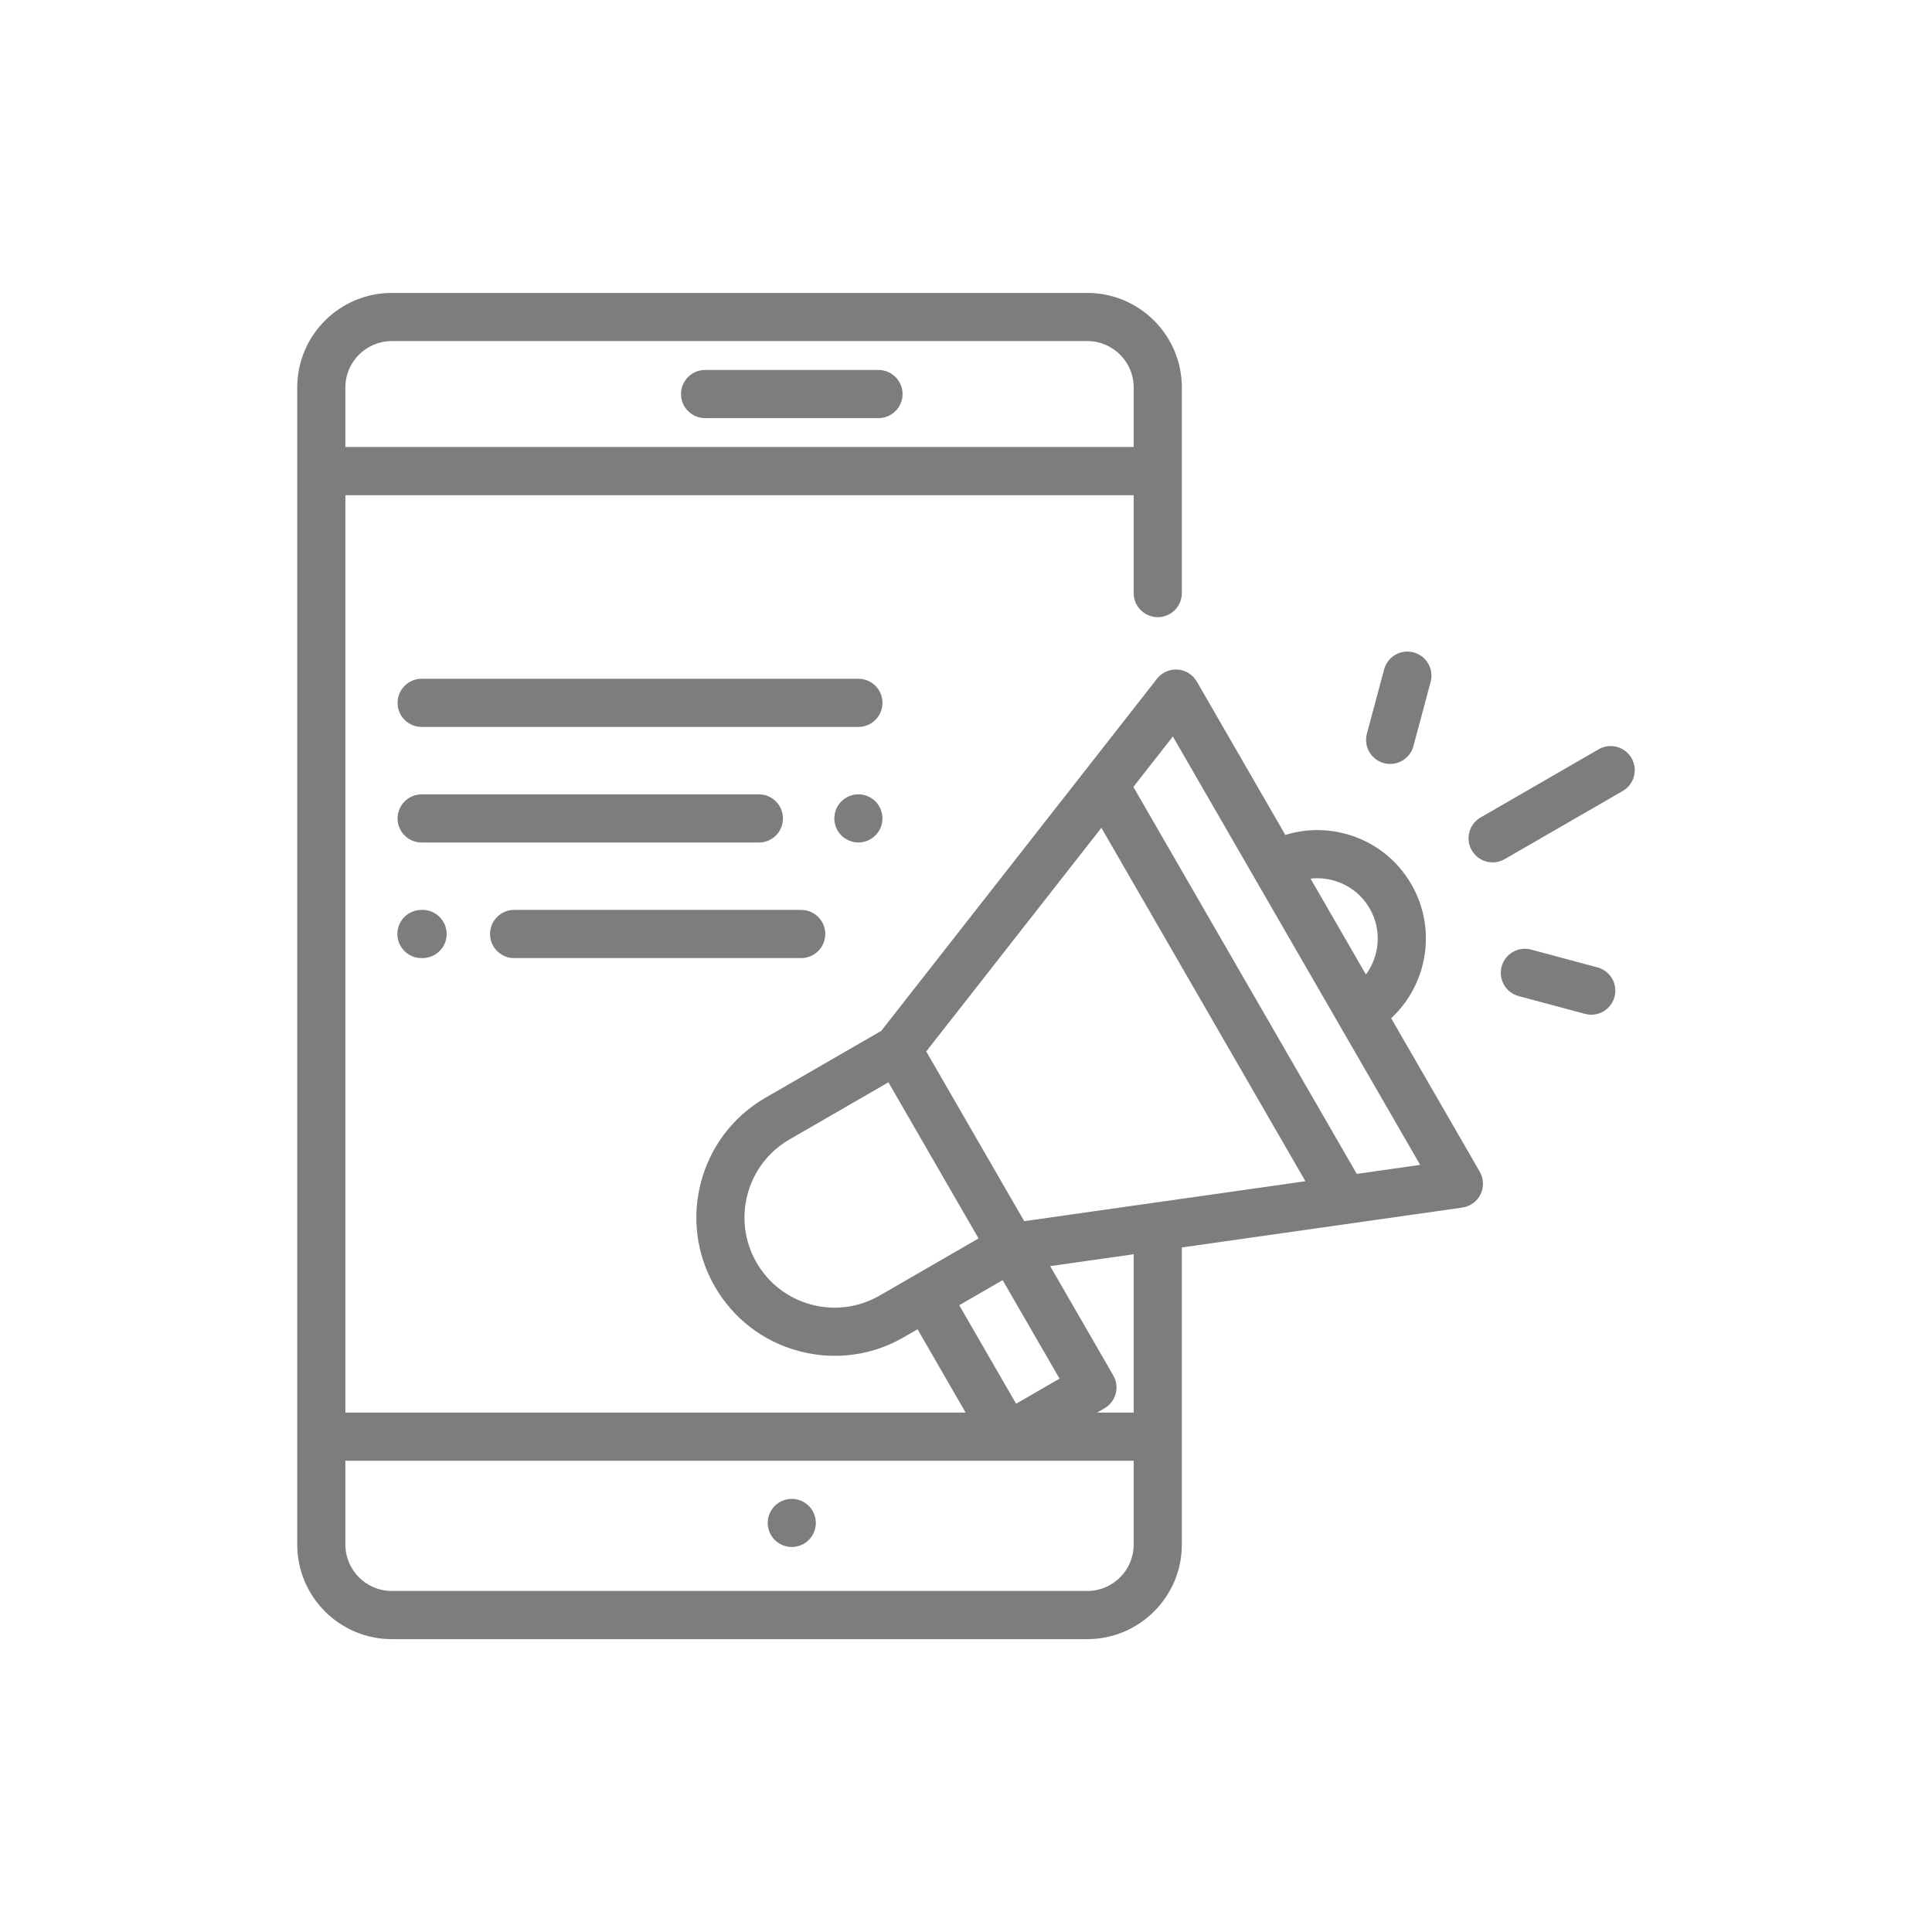 <?xml version="1.0" encoding="utf-8"?>
<!-- Generator: Adobe Illustrator 15.0.0, SVG Export Plug-In . SVG Version: 6.00 Build 0)  -->
<!DOCTYPE svg PUBLIC "-//W3C//DTD SVG 1.1//EN" "http://www.w3.org/Graphics/SVG/1.1/DTD/svg11.dtd">
<svg version="1.1" id="Layer_3" xmlns="http://www.w3.org/2000/svg" xmlns:xlink="http://www.w3.org/1999/xlink" x="0px" y="0px"
	 width="65px" height="65px" viewBox="0 0 65 65" enable-background="new 0 0 65 65" xml:space="preserve">
<g>
	<g>
		<g>
			<path fill="#7D7D7D" d="M29.555,12.447h-5.833c-0.447,0-0.81,0.362-0.81,0.81c0,0.447,0.362,0.81,0.81,0.81h5.833
				c0.447,0,0.811-0.363,0.811-0.81C30.365,12.81,30.002,12.447,29.555,12.447z"/>
		</g>
	</g>
	<g>
		<g>
			<path fill="#7D7D7D" d="M27.211,50.665c-0.15-0.15-0.359-0.237-0.572-0.237c-0.214,0-0.423,0.087-0.573,0.237
				s-0.237,0.359-0.237,0.572c0,0.214,0.087,0.423,0.237,0.573s0.359,0.237,0.573,0.237c0.213,0,0.422-0.087,0.572-0.237
				s0.237-0.359,0.237-0.573S27.361,50.815,27.211,50.665z"/>
		</g>
	</g>
	<g>
		<g>
			<path fill="#7D7D7D" d="M49.784,39.42l-2.98-5.163c1.222-1.132,1.548-3,0.681-4.503c-0.487-0.845-1.275-1.449-2.217-1.701
				c-0.676-0.181-1.372-0.165-2.024,0.038l-2.979-5.161c-0.135-0.233-0.376-0.384-0.645-0.403s-0.529,0.097-0.694,0.309
				l-9.278,11.848l-3.895,2.248c-2.222,1.282-2.985,4.134-1.702,6.355c0.621,1.076,1.624,1.847,2.825,2.168
				c0.4,0.107,0.808,0.16,1.212,0.16c0.806,0,1.602-0.211,2.318-0.625l0.464-0.268l1.617,2.802H11.62V16.66h26.521v3.294
				c0,0.447,0.363,0.81,0.811,0.81s0.81-0.363,0.81-0.81v-6.918c0-1.753-1.427-3.181-3.181-3.181h-23.4
				c-1.754,0-3.181,1.427-3.181,3.181v38.93c0,1.754,1.427,3.181,3.181,3.181h23.401c1.753,0,3.18-1.427,3.18-3.181v-9.997
				l9.435-1.341c0.267-0.038,0.497-0.206,0.615-0.448C49.929,39.938,49.919,39.652,49.784,39.42z M11.62,13.035
				c0-0.86,0.699-1.56,1.56-1.56h23.402c0.859,0,1.56,0.7,1.56,1.56v2.004H11.62V13.035z M44.848,29.618
				c0.524,0.14,0.962,0.477,1.233,0.946c0.416,0.721,0.339,1.593-0.126,2.223l-1.862-3.226
				C44.342,29.532,44.598,29.551,44.848,29.618z M29.596,43.587c-0.702,0.405-1.52,0.513-2.302,0.304
				c-0.782-0.21-1.437-0.712-1.841-1.413c-0.837-1.448-0.339-3.307,1.109-4.143l3.328-1.922l3.032,5.253L29.596,43.587z
				 M32.272,43.912l1.461-0.843l1.914,3.314l-1.461,0.844L32.272,43.912z M38.142,51.965c0,0.86-0.7,1.561-1.56,1.561H13.181
				c-0.861,0-1.561-0.7-1.561-1.561v-2.82h26.521V51.965L38.142,51.965z M38.142,47.524h-1.229l0.245-0.143
				c0.388-0.224,0.521-0.719,0.297-1.106l-2.123-3.678l2.81-0.399V47.524L38.142,47.524z M34.459,41.085l-3.297-5.71l5.893-7.524
				l6.864,11.89L34.459,41.085z M45.647,39.494l-7.516-13.019l1.328-1.697l8.321,14.413L45.647,39.494z"/>
		</g>
	</g>
	<g>
		<g>
			<path fill="#7D7D7D" d="M54.891,25.506c-0.224-0.388-0.719-0.521-1.106-0.297l-3.972,2.294c-0.388,0.224-0.521,0.719-0.297,1.106
				c0.15,0.26,0.423,0.405,0.702,0.405c0.138,0,0.277-0.035,0.404-0.109l3.973-2.293C54.981,26.389,55.114,25.894,54.891,25.506z"/>
		</g>
	</g>
	<g>
		<g>
			<path fill="#7D7D7D" d="M47.559,21.949c-0.433-0.116-0.876,0.141-0.992,0.573l-0.579,2.161c-0.116,0.433,0.141,0.877,0.573,0.992
				c0.07,0.02,0.141,0.028,0.21,0.028c0.357,0,0.685-0.239,0.782-0.601l0.579-2.161C48.247,22.509,47.991,22.064,47.559,21.949z"/>
		</g>
	</g>
	<g>
		<g>
			<path fill="#7D7D7D" d="M53.745,32.547l-2.233-0.599c-0.432-0.116-0.876,0.141-0.992,0.572c-0.115,0.433,0.141,0.877,0.573,0.992
				l2.233,0.599c0.07,0.019,0.141,0.028,0.21,0.028c0.358,0,0.686-0.239,0.782-0.601C54.435,33.106,54.178,32.662,53.745,32.547z"/>
		</g>
	</g>
	<g>
		<g>
			<path fill="#7D7D7D" d="M28.88,22.836H14.186c-0.447,0-0.81,0.363-0.81,0.811s0.362,0.81,0.81,0.81H28.88
				c0.447,0,0.81-0.362,0.81-0.81S29.327,22.836,28.88,22.836z"/>
		</g>
	</g>
	<g>
		<g>
			<path fill="#7D7D7D" d="M29.452,26.962c-0.15-0.151-0.359-0.237-0.572-0.237c-0.214,0-0.422,0.086-0.573,0.237
				s-0.237,0.36-0.237,0.573s0.086,0.422,0.237,0.572c0.151,0.151,0.359,0.237,0.573,0.237c0.213,0,0.422-0.086,0.572-0.237
				c0.151-0.15,0.237-0.359,0.237-0.572S29.604,27.113,29.452,26.962z"/>
		</g>
	</g>
	<g>
		<g>
			<path fill="#7D7D7D" d="M25.531,26.725H14.186c-0.447,0-0.81,0.362-0.81,0.811c0,0.447,0.362,0.81,0.81,0.81h11.346
				c0.447,0,0.81-0.362,0.81-0.81C26.341,27.087,25.979,26.725,25.531,26.725z"/>
		</g>
	</g>
	<g>
		<g>
			<path fill="#7D7D7D" d="M26.955,30.613h-9.657c-0.447,0-0.811,0.362-0.811,0.81c0,0.448,0.363,0.811,0.811,0.811h9.657
				c0.447,0,0.81-0.362,0.81-0.811C27.765,30.976,27.402,30.613,26.955,30.613z"/>
		</g>
	</g>
	<g>
		<g>
			<path fill="#7D7D7D" d="M14.217,30.613H14.18c-0.447,0-0.811,0.362-0.811,0.81c0,0.448,0.363,0.811,0.811,0.811h0.037
				c0.447,0,0.811-0.362,0.811-0.811C15.027,30.976,14.664,30.613,14.217,30.613z"/>
		</g>
	</g>
</g>
</svg>
